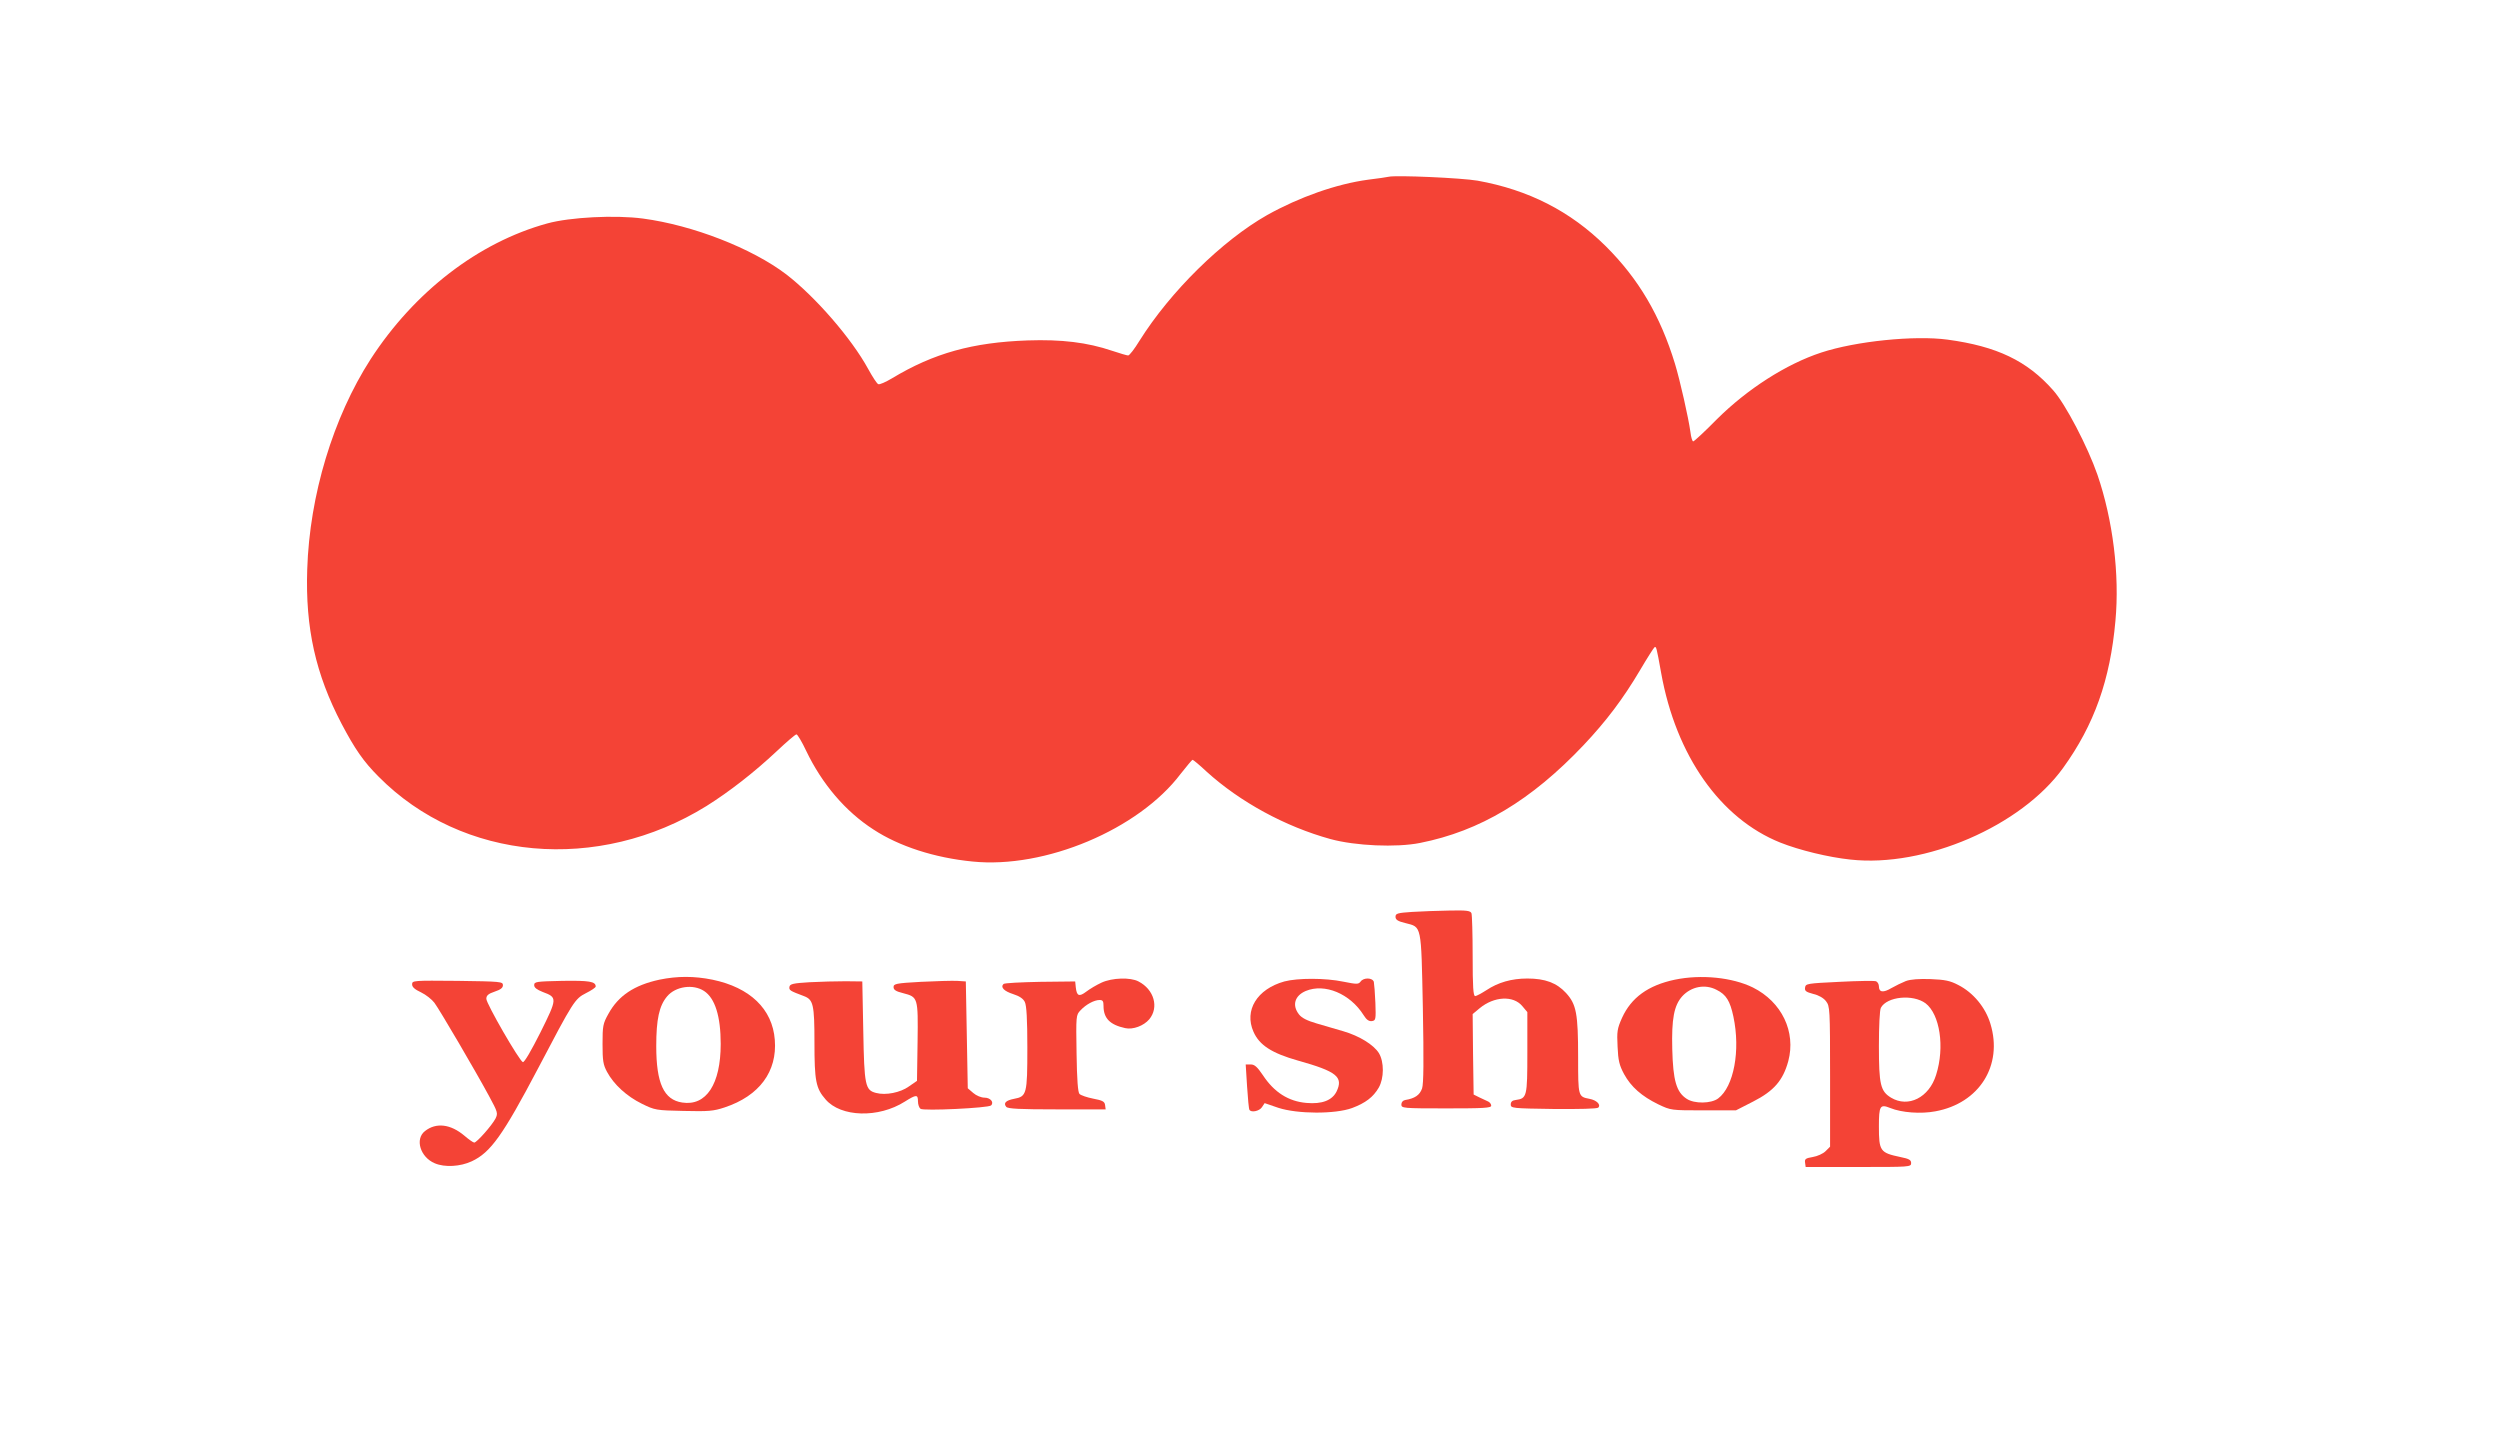 <?xml version="1.0" standalone="no"?>
<!DOCTYPE svg PUBLIC "-//W3C//DTD SVG 20010904//EN"
 "http://www.w3.org/TR/2001/REC-SVG-20010904/DTD/svg10.dtd">
<svg version="1.0" xmlns="http://www.w3.org/2000/svg"
 width="1280pt" height="745pt" viewBox="0 0 1280 745"
 preserveAspectRatio="xMidYMid meet">
<g transform="translate(0,745) scale(0.1,-0.1)"
fill="#f44336" stroke="none">
<path d="M7110 6545 c-8 -2 -55 -9 -105 -15 -163 -22 -352 -89 -517 -181 -231
-131 -496 -392 -654 -644 -25 -41 -51 -75 -58 -75 -6 0 -43 11 -82 24 -127 43
-259 59 -433 53 -281 -10 -480 -65 -694 -194 -32 -19 -63 -33 -70 -30 -7 2
-30 38 -52 78 -85 156 -270 369 -419 484 -176 134 -479 252 -734 286 -143 19
-374 7 -490 -25 -353 -97 -681 -350 -905 -696 -191 -297 -312 -695 -324 -1075
-10 -301 43 -537 176 -791 68 -129 112 -193 189 -270 428 -433 1124 -495 1679
-151 118 74 245 173 360 281 50 47 95 86 101 86 5 0 28 -38 50 -85 81 -169
201 -310 344 -402 131 -86 313 -145 507 -164 371 -38 851 164 1066 449 31 39
58 72 61 72 3 0 36 -27 72 -61 171 -155 402 -281 634 -345 128 -35 337 -44
458 -20 308 61 570 218 838 501 117 124 202 237 288 382 37 63 71 116 75 119
9 5 10 3 34 -131 76 -424 303 -746 610 -869 98 -39 246 -75 359 -87 381 -42
874 171 1089 469 160 222 241 451 268 753 22 238 -13 517 -92 748 -50 144
-164 363 -227 433 -133 151 -289 225 -540 259 -170 23 -471 -8 -647 -66 -180
-59 -379 -187 -534 -341 -62 -63 -117 -114 -122 -114 -4 0 -11 21 -14 48 -10
73 -53 263 -79 349 -75 246 -186 435 -355 603 -181 179 -395 288 -656 335 -81
14 -418 29 -455 20z"/>
<path d="M7230 2781 c-75 -5 -85 -8 -85 -25 0 -15 12 -23 50 -32 85 -22 81 -3
90 -433 5 -275 4 -389 -4 -414 -12 -34 -37 -51 -86 -59 -12 -2 -20 -11 -20
-23 0 -19 7 -20 230 -20 190 0 230 2 230 14 0 8 -7 17 -15 21 -8 4 -28 13 -45
21 l-30 15 -3 206 -2 206 36 30 c74 61 172 66 218 11 l26 -31 0 -207 c0 -227
-2 -235 -60 -243 -17 -2 -25 -9 -25 -23 0 -19 8 -20 219 -23 134 -1 223 1 229
7 15 15 -8 38 -45 45 -58 11 -58 12 -58 212 0 225 -9 272 -62 330 -48 52 -107
74 -198 74 -81 0 -150 -20 -210 -60 -25 -16 -51 -30 -57 -30 -10 0 -13 47 -13
204 0 112 -3 211 -6 220 -5 13 -24 16 -113 14 -58 -1 -144 -4 -191 -7z"/>
<path d="M3376 2434 c-129 -28 -210 -82 -261 -175 -28 -50 -30 -62 -30 -154 0
-85 3 -106 23 -143 35 -65 101 -125 178 -163 67 -33 73 -34 214 -37 128 -3
153 -1 210 18 178 59 270 184 257 346 -12 158 -127 268 -319 308 -94 19 -180
19 -272 0z m229 -58 c56 -37 85 -129 85 -271 0 -206 -74 -319 -197 -300 -94
14 -133 98 -133 289 0 137 15 207 56 255 43 51 133 64 189 27z"/>
<path d="M8575 2434 c-137 -29 -223 -92 -270 -195 -25 -56 -27 -70 -23 -148 3
-71 9 -95 33 -140 36 -66 91 -114 175 -155 65 -31 66 -31 231 -31 l167 0 88
45 c106 54 153 108 180 207 40 150 -33 303 -181 377 -106 52 -265 68 -400 40z
m214 -52 c49 -24 69 -57 86 -137 37 -174 2 -359 -78 -419 -36 -27 -122 -28
-161 -2 -53 34 -70 94 -74 254 -4 156 9 224 51 271 46 50 117 64 176 33z"/>
<path d="M5640 2419 c-24 -11 -60 -32 -78 -46 -37 -28 -49 -23 -54 22 l-3 30
-179 -2 c-99 -2 -183 -6 -188 -11 -17 -17 3 -37 50 -52 31 -10 51 -23 59 -40
9 -18 13 -88 13 -235 0 -237 -3 -249 -68 -261 -42 -8 -56 -22 -40 -41 8 -10
69 -13 260 -13 l249 0 -3 22 c-2 18 -13 24 -61 33 -31 6 -63 17 -70 24 -8 8
-13 70 -15 208 -3 192 -3 196 20 220 28 30 70 53 98 53 16 0 20 -6 20 -30 0
-64 33 -97 111 -114 40 -9 95 12 123 45 51 61 25 153 -55 194 -41 22 -135 19
-189 -6z"/>
<path d="M6576 2425 c-140 -39 -207 -148 -158 -258 30 -68 93 -109 227 -147
200 -56 234 -84 198 -159 -23 -45 -74 -65 -154 -58 -92 8 -165 54 -223 142
-29 43 -43 55 -62 55 l-26 0 7 -112 c4 -62 9 -116 12 -120 9 -16 51 -7 64 13
l14 21 70 -24 c98 -32 291 -33 378 -1 69 26 108 56 136 104 28 49 28 132 1
177 -27 43 -100 88 -182 112 -38 11 -99 29 -137 40 -48 14 -76 28 -90 46 -37
47 -22 96 34 120 98 41 228 -14 297 -124 14 -23 27 -32 42 -30 20 3 21 8 18
93 -2 50 -6 98 -8 108 -7 22 -53 23 -68 1 -11 -14 -19 -14 -89 0 -91 19 -233
19 -301 1z"/>
<path d="M9758 2427 c-20 -8 -53 -24 -74 -36 -42 -25 -64 -22 -64 9 0 11 -7
23 -15 26 -8 3 -92 2 -187 -3 -165 -8 -173 -9 -176 -29 -3 -18 5 -23 42 -33
27 -6 53 -21 65 -37 20 -26 21 -37 21 -386 l0 -359 -23 -23 c-13 -13 -42 -26
-66 -30 -36 -6 -42 -10 -39 -29 l3 -22 270 0 c263 0 270 0 270 20 0 16 -10 22
-55 31 -104 22 -110 30 -110 157 0 106 6 115 58 94 59 -24 157 -31 231 -17
225 41 347 235 282 448 -25 84 -88 160 -165 199 -42 22 -68 27 -141 30 -59 2
-103 -1 -127 -10z m101 -114 c73 -56 99 -224 54 -366 -36 -117 -143 -170 -231
-117 -54 33 -62 67 -62 265 0 101 4 184 10 195 31 58 164 71 229 23z"/>
<path d="M2110 2410 c0 -14 14 -26 46 -41 25 -12 55 -36 68 -53 27 -36 212
-352 280 -478 45 -83 46 -88 33 -115 -19 -36 -96 -123 -109 -123 -5 0 -28 16
-50 35 -71 60 -145 69 -202 24 -53 -41 -24 -134 50 -165 51 -22 131 -17 189
10 97 45 160 134 340 476 180 343 188 356 245 385 28 14 50 29 50 34 0 26 -33
31 -171 29 -133 -3 -144 -4 -144 -22 0 -13 14 -23 44 -35 75 -28 75 -32 -12
-207 -47 -93 -82 -154 -90 -152 -18 6 -187 299 -187 324 0 17 10 26 43 37 30
10 42 19 42 33 0 18 -11 19 -232 22 -228 2 -233 2 -233 -18z"/>
<path d="M4145 2421 c-84 -5 -100 -9 -103 -23 -3 -18 2 -21 74 -48 48 -18 54
-43 54 -237 0 -197 7 -235 57 -292 78 -91 271 -97 406 -11 59 37 67 37 67 1 0
-16 6 -33 13 -38 14 -12 347 4 361 17 17 16 -3 40 -33 40 -17 0 -42 10 -58 24
l-28 24 -5 274 -5 273 -45 3 c-25 1 -108 -1 -185 -5 -128 -7 -140 -10 -140
-27 0 -14 12 -22 49 -31 76 -20 77 -21 74 -249 l-3 -200 -42 -29 c-43 -31
-118 -46 -167 -33 -56 14 -61 37 -66 316 l-5 255 -85 1 c-47 0 -130 -2 -185
-5z"/>
</g>
</svg>
